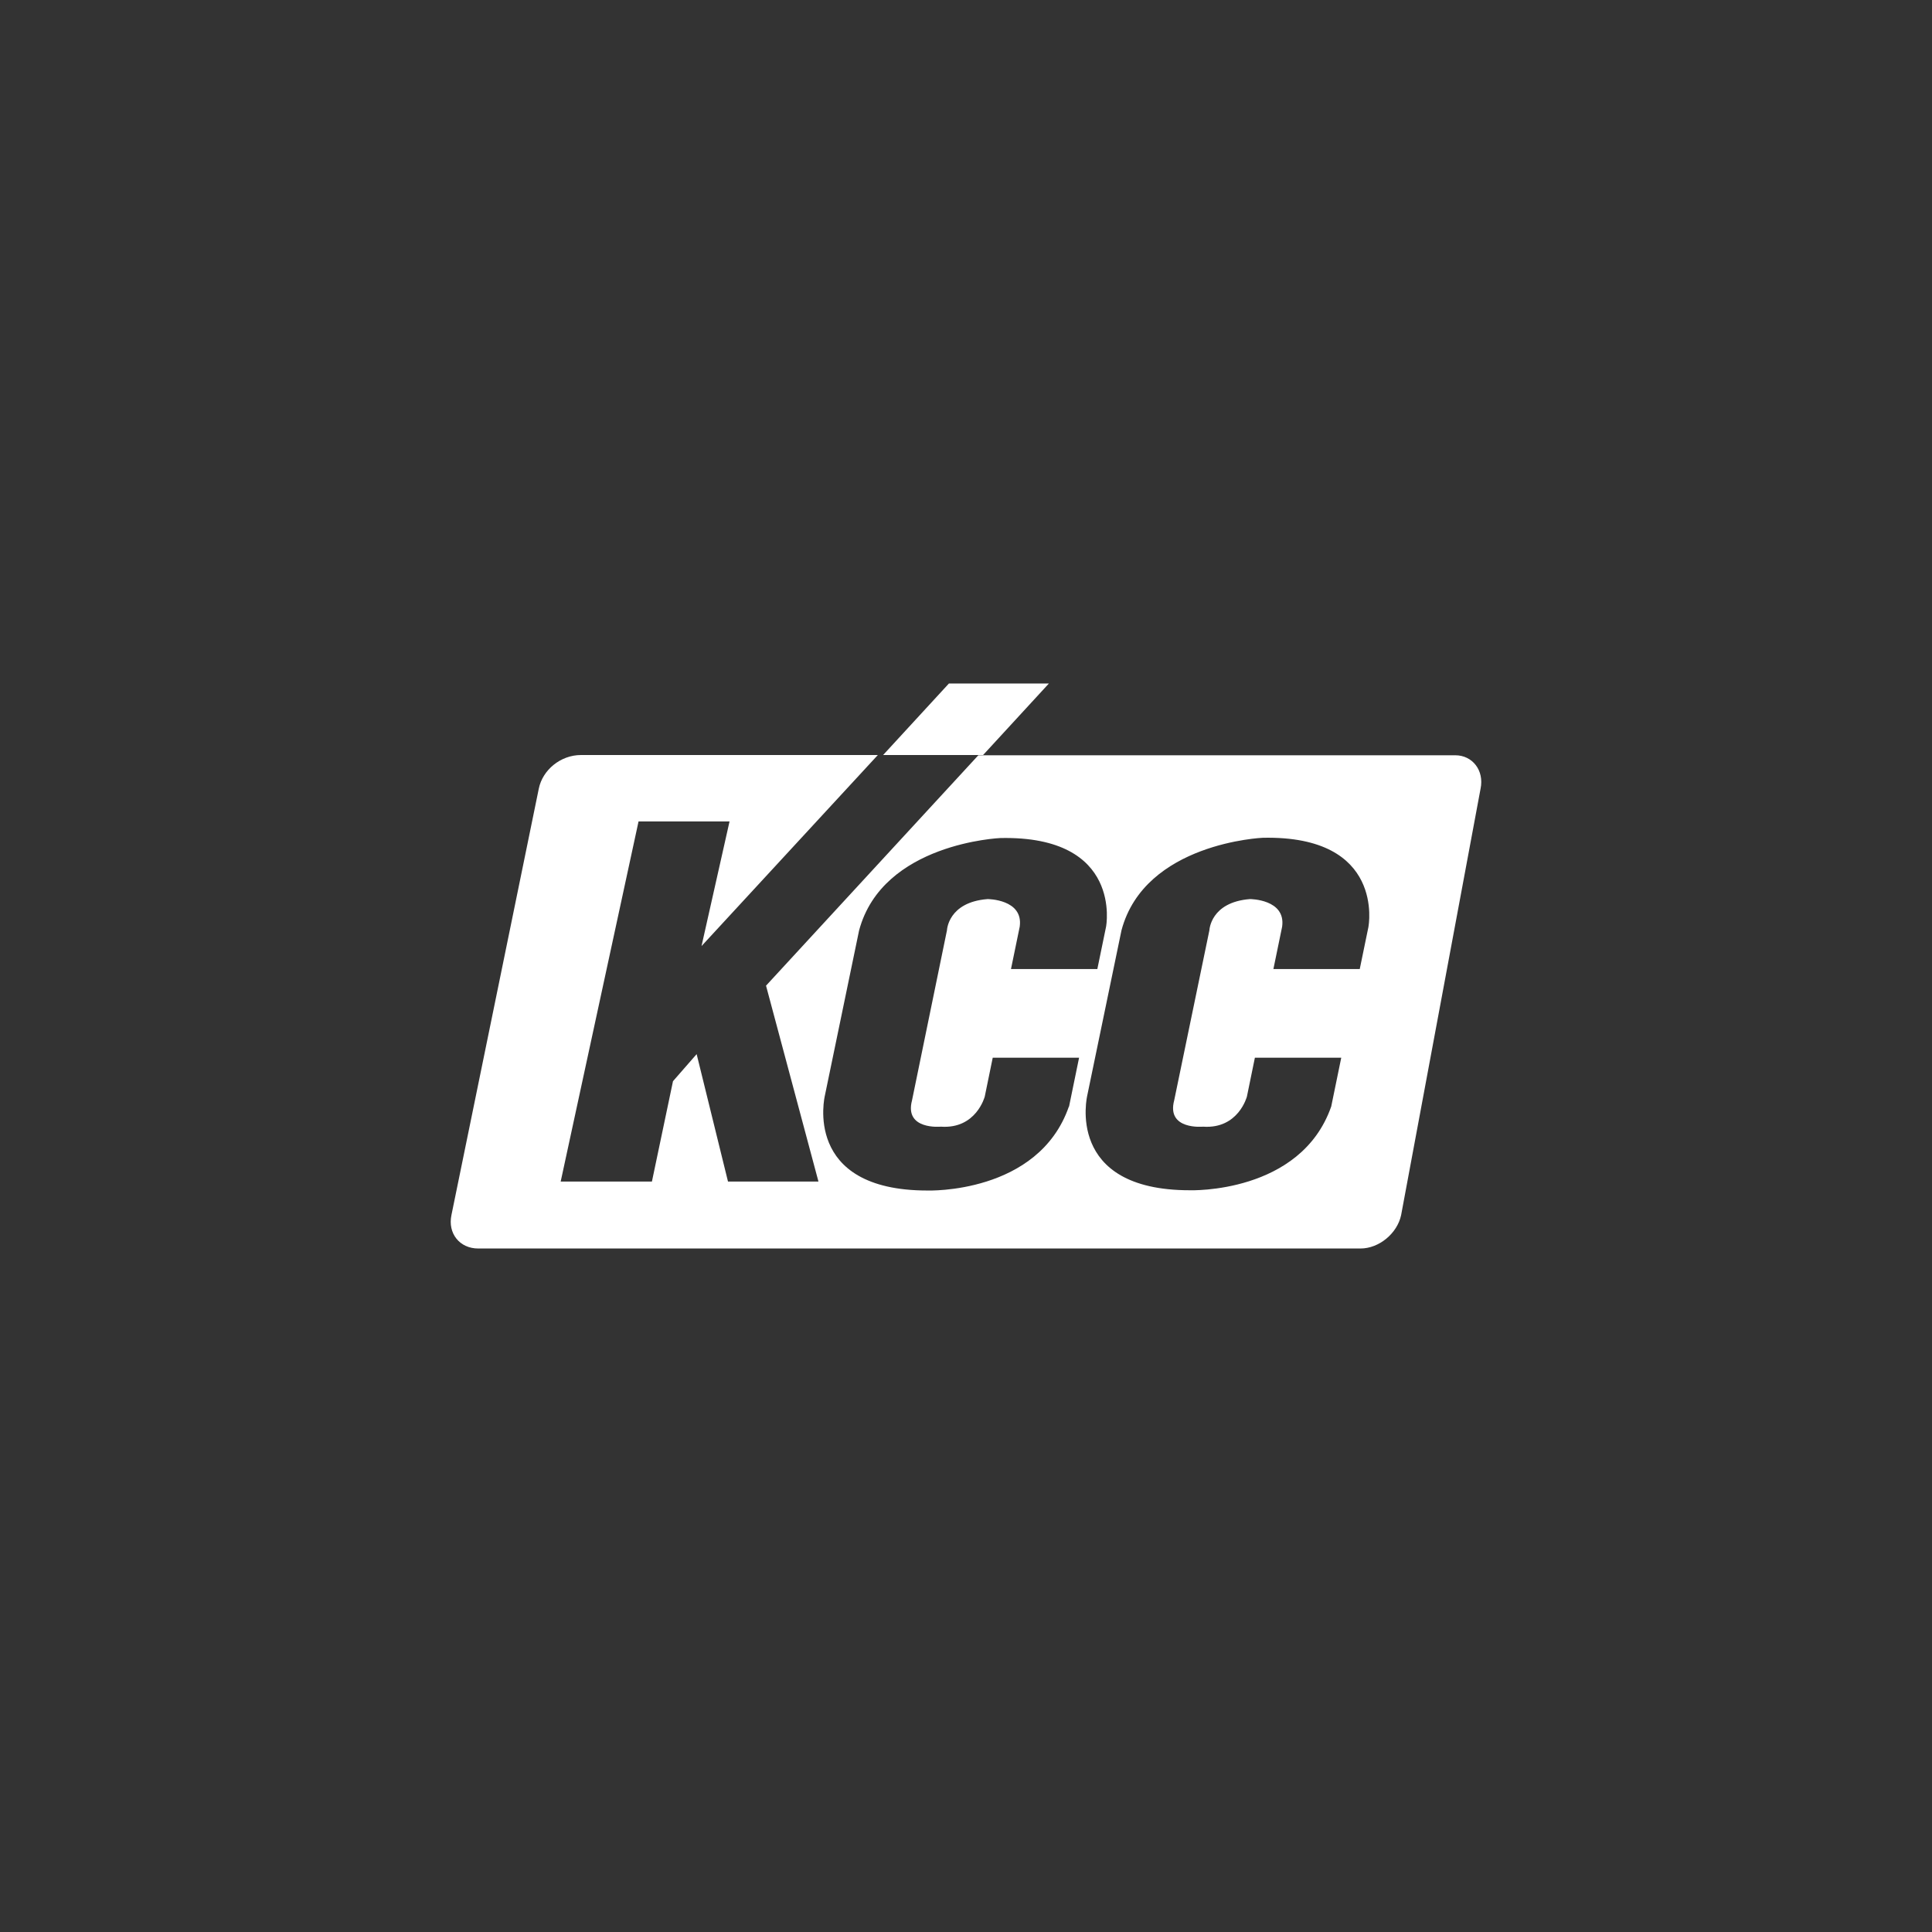 <svg width="195" height="195" viewBox="0 0 195 195" fill="none" xmlns="http://www.w3.org/2000/svg">
<rect x="0" y="0" width="195" height="195" fill="#333333" stroke="none"/>
<path d="M105.866 68.987H95.775L89.134 76.206H99.225L105.866 68.987Z" fill="white"/>
<path d="M146.893 76.231H88.654H98.745L77.317 99.485L82.609 119.258H73.478L70.313 106.394L67.926 109.127L65.799 119.258H56.59L64.45 82.908H73.634L70.806 95.489L88.602 76.206H58.639C56.59 76.206 54.774 77.701 54.385 79.583L45.565 122.636C45.176 124.492 46.395 126.013 48.263 126.013H137.32C139.188 126.013 141.03 124.492 141.419 122.636L149.435 79.609C149.824 77.752 148.605 76.231 146.893 76.231ZM107.877 111.705C104.789 120.547 93.609 120.161 93.609 120.161C80.923 120.161 83.258 110.571 83.258 110.571L86.708 93.917C89.069 85.074 100.976 84.584 100.976 84.584C113.376 84.326 111.638 93.53 111.638 93.53L110.756 97.809H102.04L102.922 93.53C103.311 90.746 99.679 90.746 99.679 90.746C95.684 91.055 95.58 93.891 95.58 93.891L92.052 111.06C91.248 114.077 94.958 113.716 94.958 113.716C98.537 113.974 99.394 110.674 99.394 110.674L100.198 106.755H108.914L107.902 111.679L107.877 111.705ZM138.124 93.53L137.242 97.809H128.526L129.408 93.53C129.797 90.746 126.165 90.746 126.165 90.746C122.17 91.055 122.067 93.891 122.067 93.891L118.513 111.06C117.708 114.077 121.418 113.716 121.418 113.716C124.998 113.974 125.854 110.674 125.854 110.674L126.658 106.755H135.375L134.363 111.679C131.276 120.522 120.095 120.135 120.095 120.135C107.41 120.135 109.744 110.545 109.744 110.545L113.195 93.891C115.555 85.048 127.462 84.558 127.462 84.558C139.837 84.3 138.124 93.504 138.124 93.504V93.53Z" fill="white"/>
</svg>
